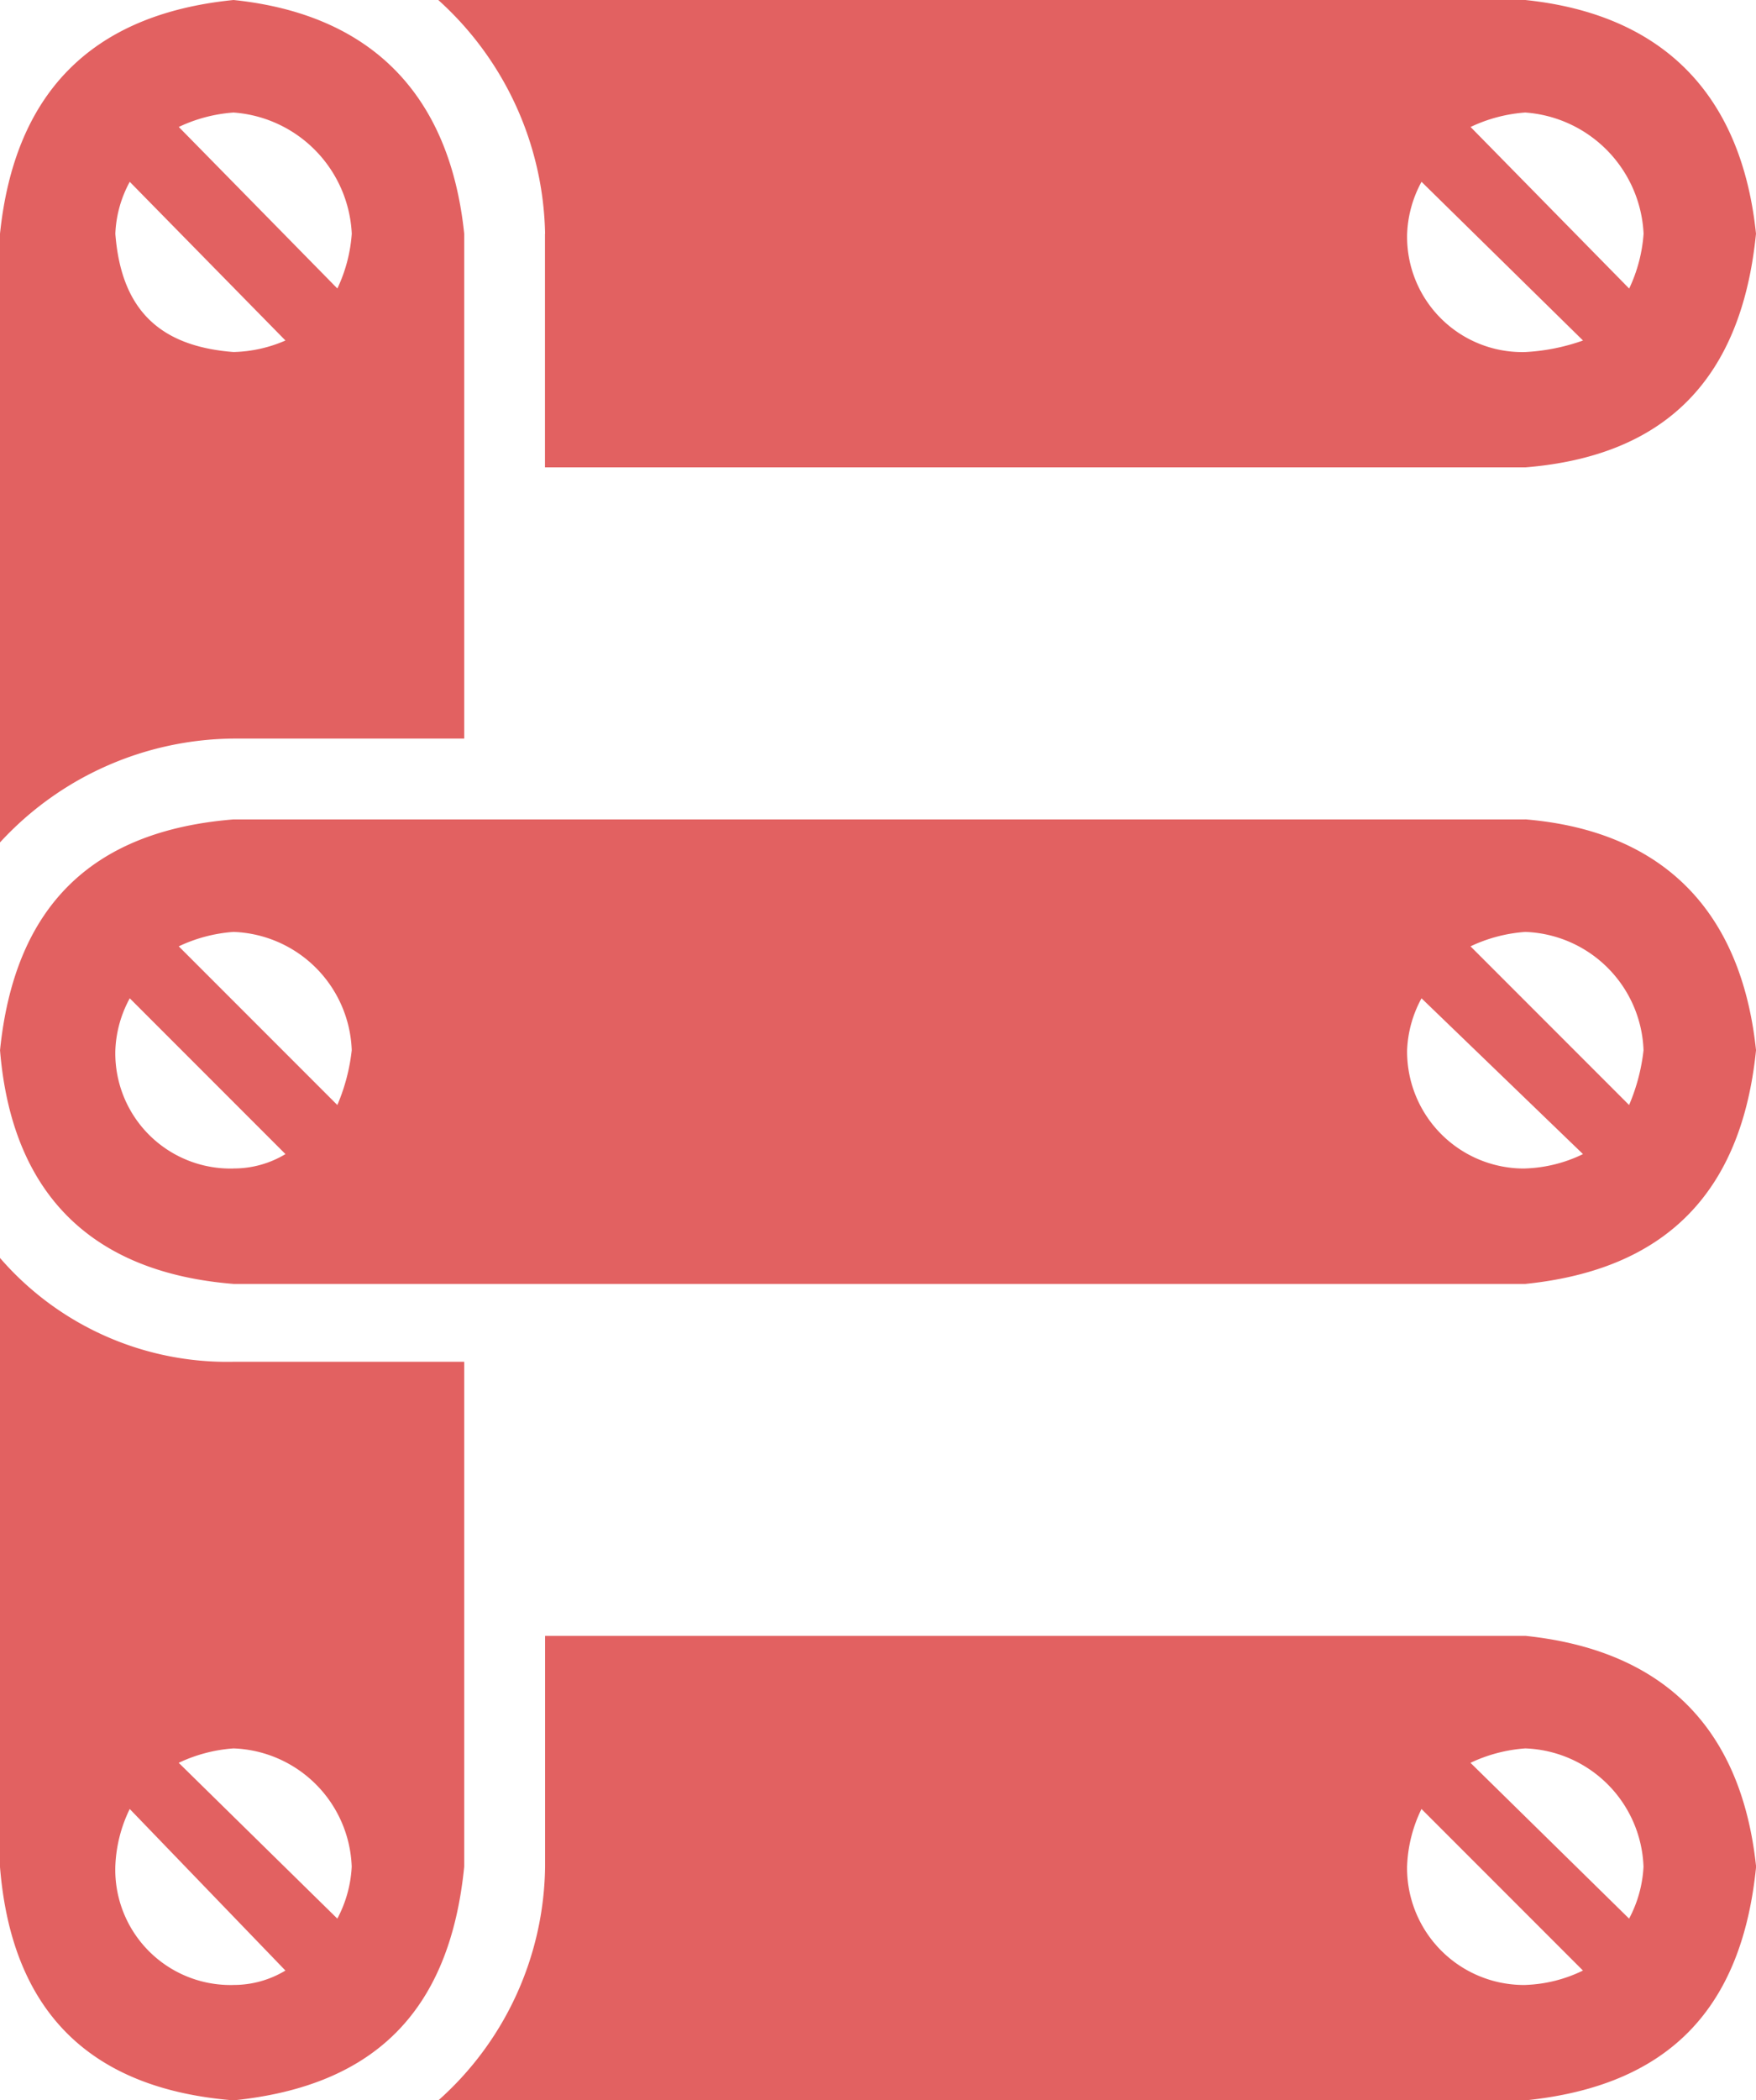 <?xml version="1.0" encoding="UTF-8"?> <svg xmlns="http://www.w3.org/2000/svg" width="62.968" height="75.271" viewBox="0 0 62.968 75.271"><path id="パス_16930" data-name="パス 16930" d="M-288.271-60.816c-5.17.517-7.858,3.412-8.375,8.375v21.816a11.5,11.5,0,0,1,8.375-3.722H-280V-52.441C-280.516-57.4-283.308-60.3-288.271-60.816Zm11.167,8.375v8.375h35.154c5.066-.414,7.755-3.205,8.272-8.375-.517-4.963-3.309-7.858-8.272-8.375h-38.98A11.559,11.559,0,0,1-277.1-52.441Zm-7.444,1.965-5.687-5.79a5.477,5.477,0,0,1,1.964-.517,4.574,4.574,0,0,1,4.239,4.343A5.477,5.477,0,0,1-284.549-50.476Zm42.6-6.307a4.574,4.574,0,0,1,4.239,4.343,5.477,5.477,0,0,1-.517,1.965l-5.687-5.79A5.477,5.477,0,0,1-241.95-56.784ZM-288.271-48.2c-2.688-.207-4.032-1.551-4.239-4.239a4.212,4.212,0,0,1,.517-1.861l5.583,5.687A4.938,4.938,0,0,1-288.271-48.2Zm42.6-6.1,5.79,5.687a7.347,7.347,0,0,1-2.068.414,4.131,4.131,0,0,1-4.239-4.239A4.213,4.213,0,0,1-245.672-54.3Zm3.722,22.85h-46.321c-5.17.414-7.858,3.205-8.375,8.272.414,5.066,3.205,7.961,8.375,8.375h46.321c5.066-.517,7.755-3.309,8.272-8.375C-234.2-28.143-236.987-31.038-241.95-31.452Zm-42.6,10.236-5.687-5.687a5.477,5.477,0,0,1,1.964-.517,4.4,4.4,0,0,1,4.239,4.239A6.913,6.913,0,0,1-284.549-21.216Zm46.321,0-5.687-5.687a5.477,5.477,0,0,1,1.965-.517,4.4,4.4,0,0,1,4.239,4.239A6.913,6.913,0,0,1-238.228-21.216Zm-50.043,2.275a4.131,4.131,0,0,1-4.239-4.239,4.212,4.212,0,0,1,.517-1.861l5.583,5.583A3.571,3.571,0,0,1-288.271-18.941Zm46.321,0a4.193,4.193,0,0,1-4.239-4.239,4.213,4.213,0,0,1,.517-1.861l5.79,5.583A5.086,5.086,0,0,1-241.95-18.941ZM-280-12.013h-8.272a10.769,10.769,0,0,1-8.375-3.722V6.081q.62,7.755,8.375,8.375c5.066-.517,7.755-3.205,8.272-8.375Zm38.05,9.823H-277.1V6.081a11.385,11.385,0,0,1-3.826,8.375h38.98c5.066-.517,7.755-3.205,8.272-8.375C-234.2,1.118-236.987-1.674-241.95-2.191Zm-42.6,10.133-5.687-5.583a5.477,5.477,0,0,1,1.964-.517,4.4,4.4,0,0,1,4.239,4.239A4.421,4.421,0,0,1-284.549,7.942Zm46.321,0-5.687-5.583a5.477,5.477,0,0,1,1.965-.517,4.4,4.4,0,0,1,4.239,4.239A4.421,4.421,0,0,1-238.228,7.942Zm-50.043,2.378a4.131,4.131,0,0,1-4.239-4.239,5.085,5.085,0,0,1,.517-2.068l5.583,5.79A3.571,3.571,0,0,1-288.271,10.32Zm46.321,0a4.193,4.193,0,0,1-4.239-4.239,5.085,5.085,0,0,1,.517-2.068l5.79,5.79A5.086,5.086,0,0,1-241.95,10.32Z" transform="translate(296.646 60.816)" fill="#e26161"></path></svg> 